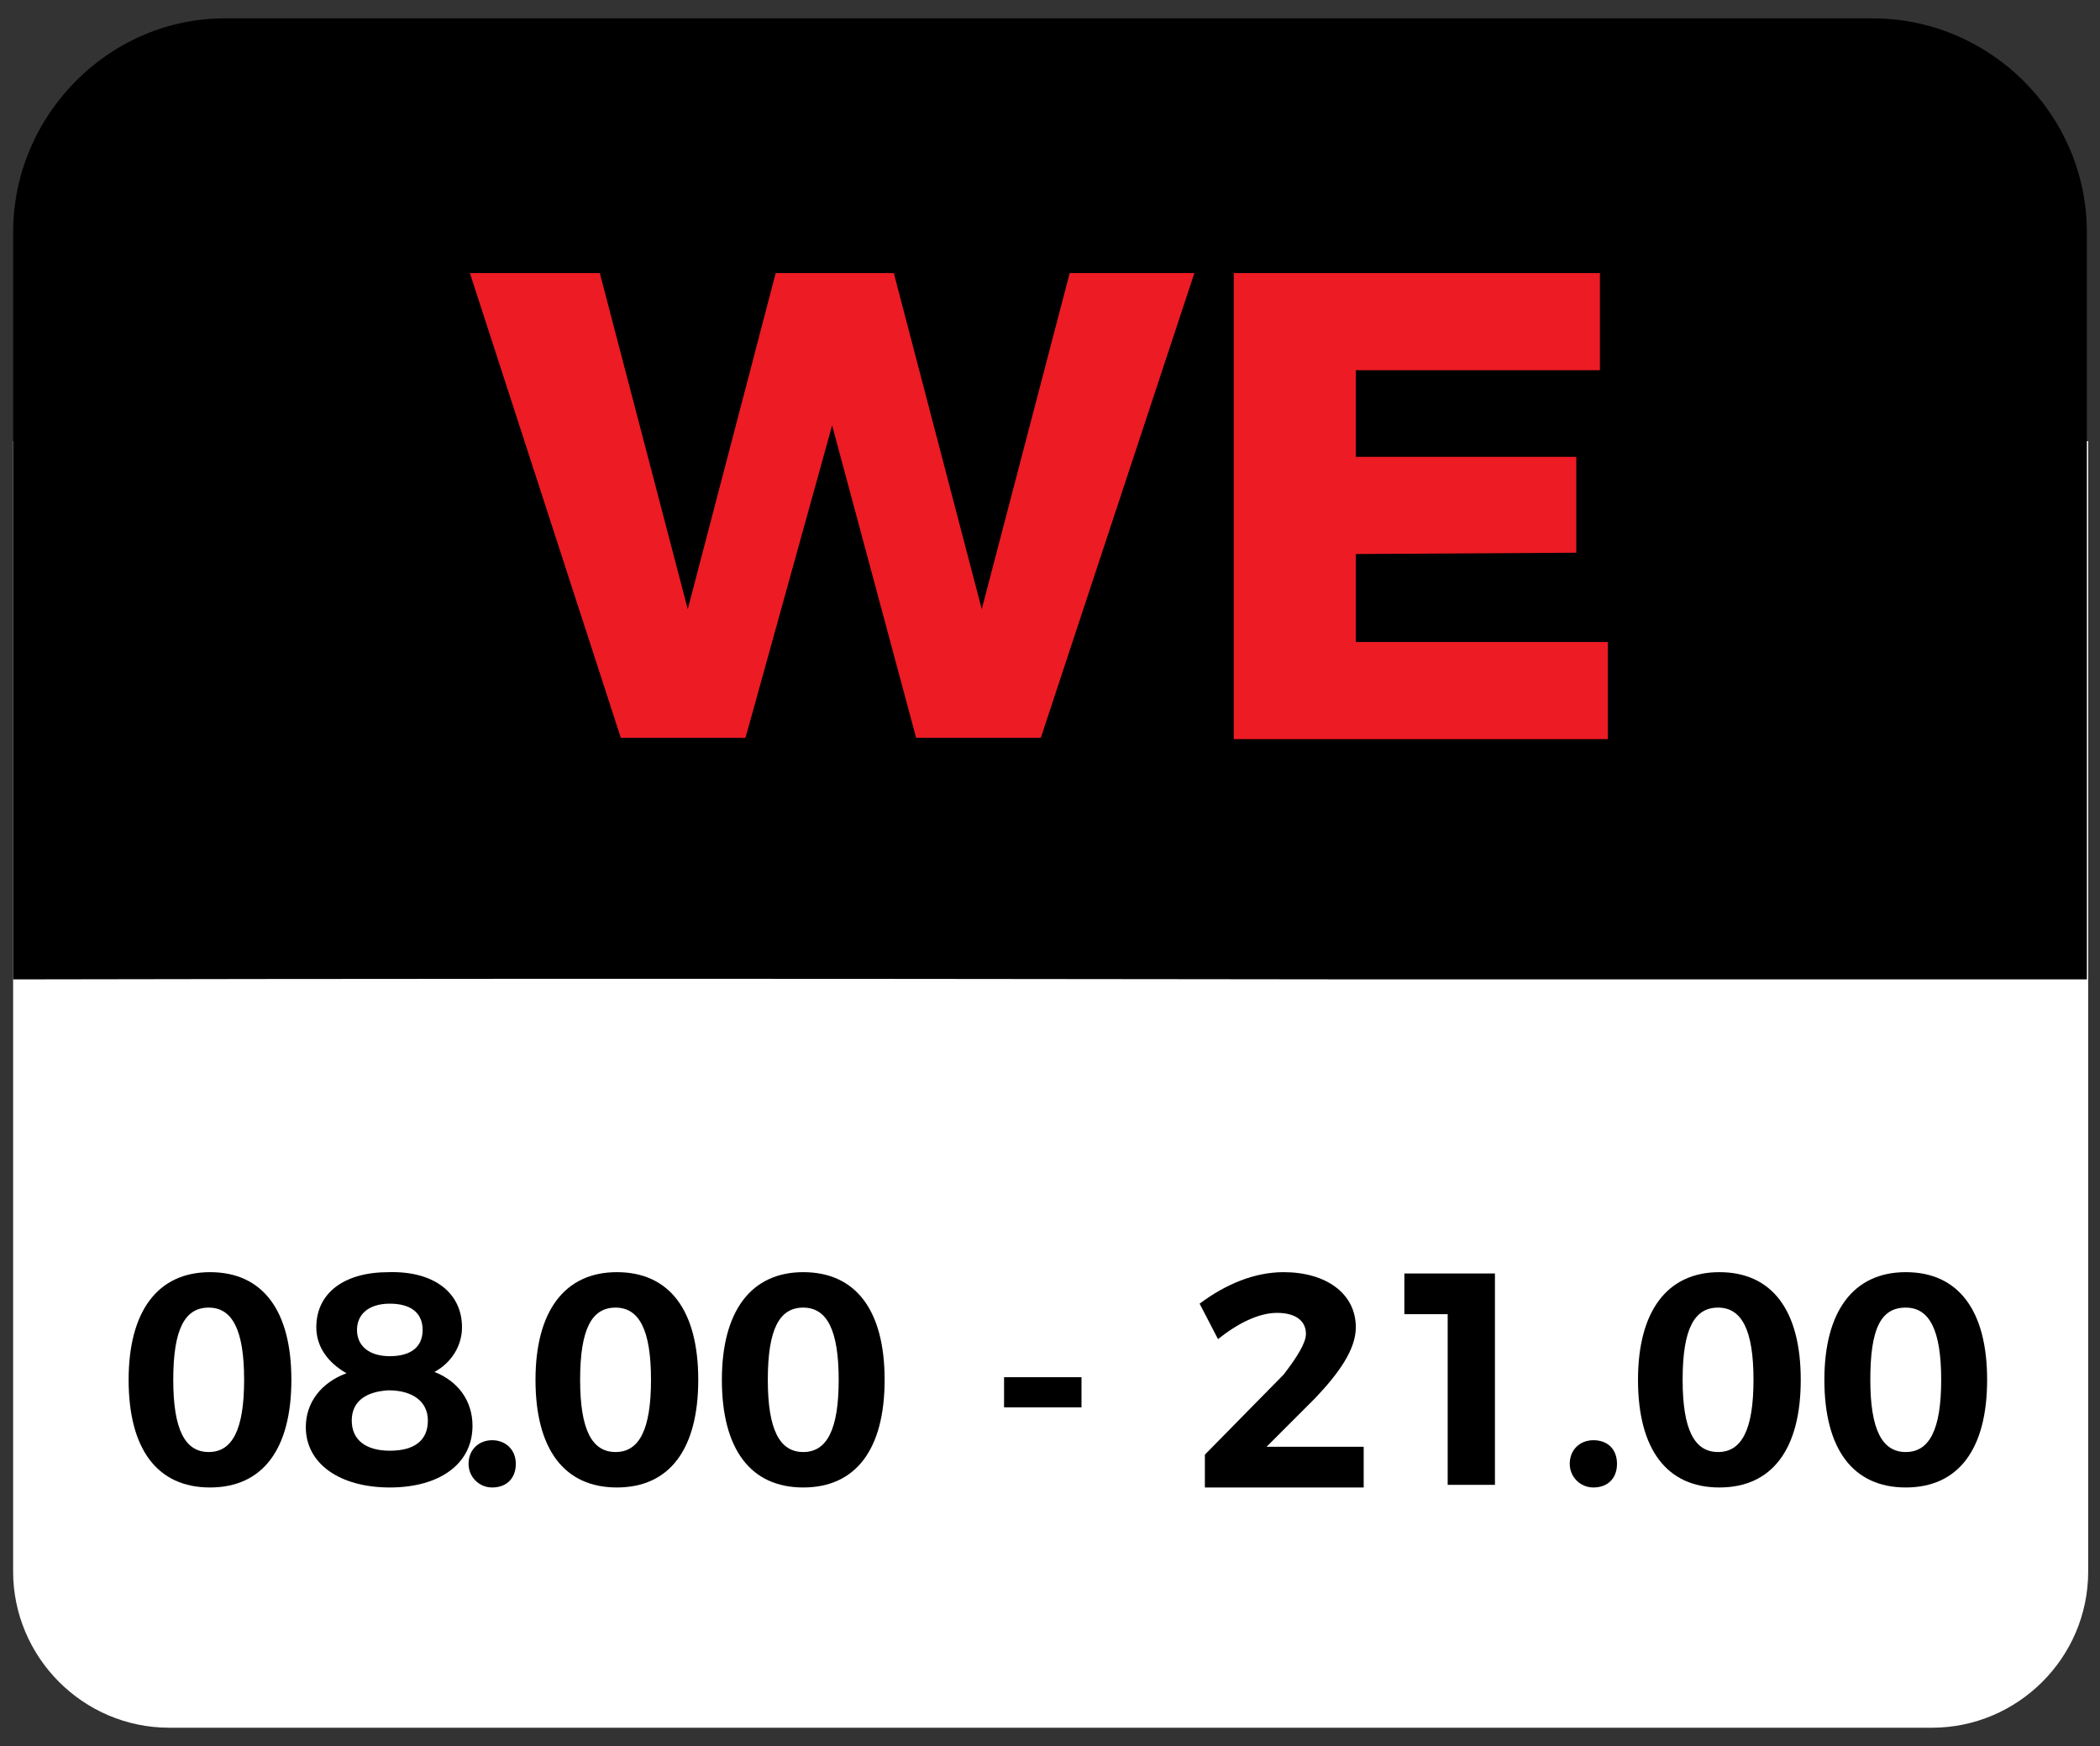 <?xml version="1.0" encoding="utf-8"?>
<!-- Generator: Adobe Illustrator 24.2.1, SVG Export Plug-In . SVG Version: 6.00 Build 0)  -->
<svg version="1.1" xmlns="http://www.w3.org/2000/svg" xmlns:xlink="http://www.w3.org/1999/xlink" x="0px" y="0px"
	 viewBox="0 0 160 133" style="enable-background:new 0 0 160 133;" xml:space="preserve">
<rect x="0" y="0" width="160" height="133" fill="#333333" stroke="none"/>
<style type="text/css">
	.st0{display:none;}
	.st1{display:inline;fill:#FFFFFF;}
	.st2{fill:#FFFFFF;}
	.st3{fill:#EC1B24;}
</style>
<g id="Ebene_1" class="st0">
	<path class="st1" d="M79.8,159c42.5,0,77-35.1,77-78.5c0-43.3-34.5-78.5-77-78.5s-77,35.1-77,78.5C2.9,123.8,37.3,159,79.8,159"/>
</g>
<g id="Ebene_4">
	<path class="st2" d="M93.5,33.8c-30.8,0-61.7,0-92.5-0.2v86.1c0,6.5,5.3,11.9,11.9,11.9h134.3c6.5,0,11.9-5.3,11.9-11.9V33.6
		C125.9,33.7,98.9,33.8,93.5,33.8z"/>
</g>
<g id="Ebene_5">
	<path d="M104.4,74.6c5.5,0,26.3,0,54.6,0V17.7c0-9-7.4-16.3-16.3-16.3H17.3C8.4,1.3,1,8.7,1,17.7v56.9
		C52.5,74.5,96.2,74.6,104.4,74.6z"/>
</g>
<g id="Ebene_6">
</g>
<g id="Ebene_3">
	<g>
		<path class="st3" d="M45.7,20.8l6.7,25.6l6.7-25.6h9l6.7,25.6l6.7-25.6h9.5L79.3,56.2h-9.5l-6.4-23.8l-6.6,23.8h-9.5L35.8,20.8
			H45.7z"/>
		<path class="st3" d="M121.9,20.8v7.4h-18.6v6.6h16.8v7.3l-16.8,0.1v6.7h19.2v7.4H94V20.8H121.9z"/>
	</g>
	<g>
		<path d="M22.2,105.1c0,5.3-2.2,8.2-6.2,8.2c-4,0-6.2-2.9-6.2-8.2c0-5.2,2.2-8.2,6.2-8.2C20,96.9,22.2,99.8,22.2,105.1z
			 M13.2,105.1c0,3.8,0.9,5.5,2.7,5.5c1.8,0,2.7-1.7,2.7-5.5c0-3.8-0.9-5.5-2.7-5.5C14.1,99.6,13.2,101.2,13.2,105.1z"/>
		<path d="M35.2,101.1c0,1.4-0.8,2.7-2.1,3.4c1.8,0.7,2.9,2.2,2.9,4.1c0,2.9-2.5,4.7-6.3,4.7s-6.4-1.8-6.4-4.6
			c0-1.9,1.2-3.4,3.1-4.1c-1.4-0.8-2.3-2-2.3-3.5c0-2.6,2.1-4.2,5.5-4.2C33.1,96.8,35.2,98.5,35.2,101.1z M26.8,108.2
			c0,1.5,1.1,2.3,2.9,2.3c1.9,0,2.9-0.8,2.9-2.3c0-1.4-1.1-2.3-3-2.3C27.8,106,26.8,106.8,26.8,108.2z M27.2,101.3
			c0,1.2,0.9,2,2.5,2c1.6,0,2.5-0.7,2.5-2c0-1.3-0.9-2-2.5-2C28.1,99.3,27.2,100.1,27.2,101.3z"/>
		<path d="M39.3,111.5c0,1.1-0.7,1.8-1.8,1.8c-1,0-1.8-0.8-1.8-1.8c0-1.1,0.8-1.8,1.8-1.8C38.5,109.7,39.3,110.4,39.3,111.5z"/>
		<path d="M53.2,105.1c0,5.3-2.2,8.2-6.2,8.2c-4,0-6.2-2.9-6.2-8.2c0-5.2,2.2-8.2,6.2-8.2C51,96.9,53.2,99.8,53.2,105.1z
			 M44.2,105.1c0,3.8,0.9,5.5,2.7,5.5c1.8,0,2.7-1.7,2.7-5.5c0-3.8-0.9-5.5-2.7-5.5C45.1,99.6,44.2,101.2,44.2,105.1z"/>
		<path d="M67.4,105.1c0,5.3-2.2,8.2-6.2,8.2c-4,0-6.2-2.9-6.2-8.2c0-5.2,2.2-8.2,6.2-8.2C65.2,96.9,67.4,99.8,67.4,105.1z
			 M58.5,105.1c0,3.8,0.9,5.5,2.7,5.5c1.8,0,2.7-1.7,2.7-5.5c0-3.8-0.9-5.5-2.7-5.5C59.4,99.6,58.5,101.2,58.5,105.1z"/>
		<path d="M82.4,104.9v2.3h-5.9v-2.3H82.4z"/>
		<path d="M99.5,101.6c0-1-0.8-1.6-2.2-1.6c-1.4,0-3,0.8-4.5,2l-1.4-2.7c2-1.5,4.2-2.4,6.4-2.4c3.2,0,5.5,1.6,5.5,4.2
			c0,1.7-1.3,3.5-3.1,5.4l-3.7,3.7h7.4v3.1H91.8v-2.5l6-6.1C98.8,103.4,99.5,102.3,99.5,101.6z"/>
		<path d="M113.9,97v16.1h-3.6v-13H107V97H113.9z"/>
		<path d="M123.2,111.5c0,1.1-0.7,1.8-1.8,1.8c-1,0-1.8-0.8-1.8-1.8c0-1.1,0.8-1.8,1.8-1.8C122.5,109.7,123.2,110.4,123.2,111.5z"/>
		<path d="M137.2,105.1c0,5.3-2.2,8.2-6.2,8.2c-4,0-6.2-2.9-6.2-8.2c0-5.2,2.2-8.2,6.2-8.2C135,96.9,137.2,99.8,137.2,105.1z
			 M128.2,105.1c0,3.8,0.9,5.5,2.7,5.5c1.8,0,2.7-1.7,2.7-5.5c0-3.8-0.9-5.5-2.7-5.5C129.1,99.6,128.2,101.2,128.2,105.1z"/>
		<path d="M151.4,105.1c0,5.3-2.2,8.2-6.2,8.2c-4,0-6.2-2.9-6.2-8.2c0-5.2,2.2-8.2,6.2-8.2C149.2,96.9,151.4,99.8,151.4,105.1z
			 M142.5,105.1c0,3.8,0.9,5.5,2.7,5.5c1.8,0,2.7-1.7,2.7-5.5c0-3.8-0.9-5.5-2.7-5.5C143.3,99.6,142.5,101.2,142.5,105.1z"/>
	</g>
</g>
</svg>
